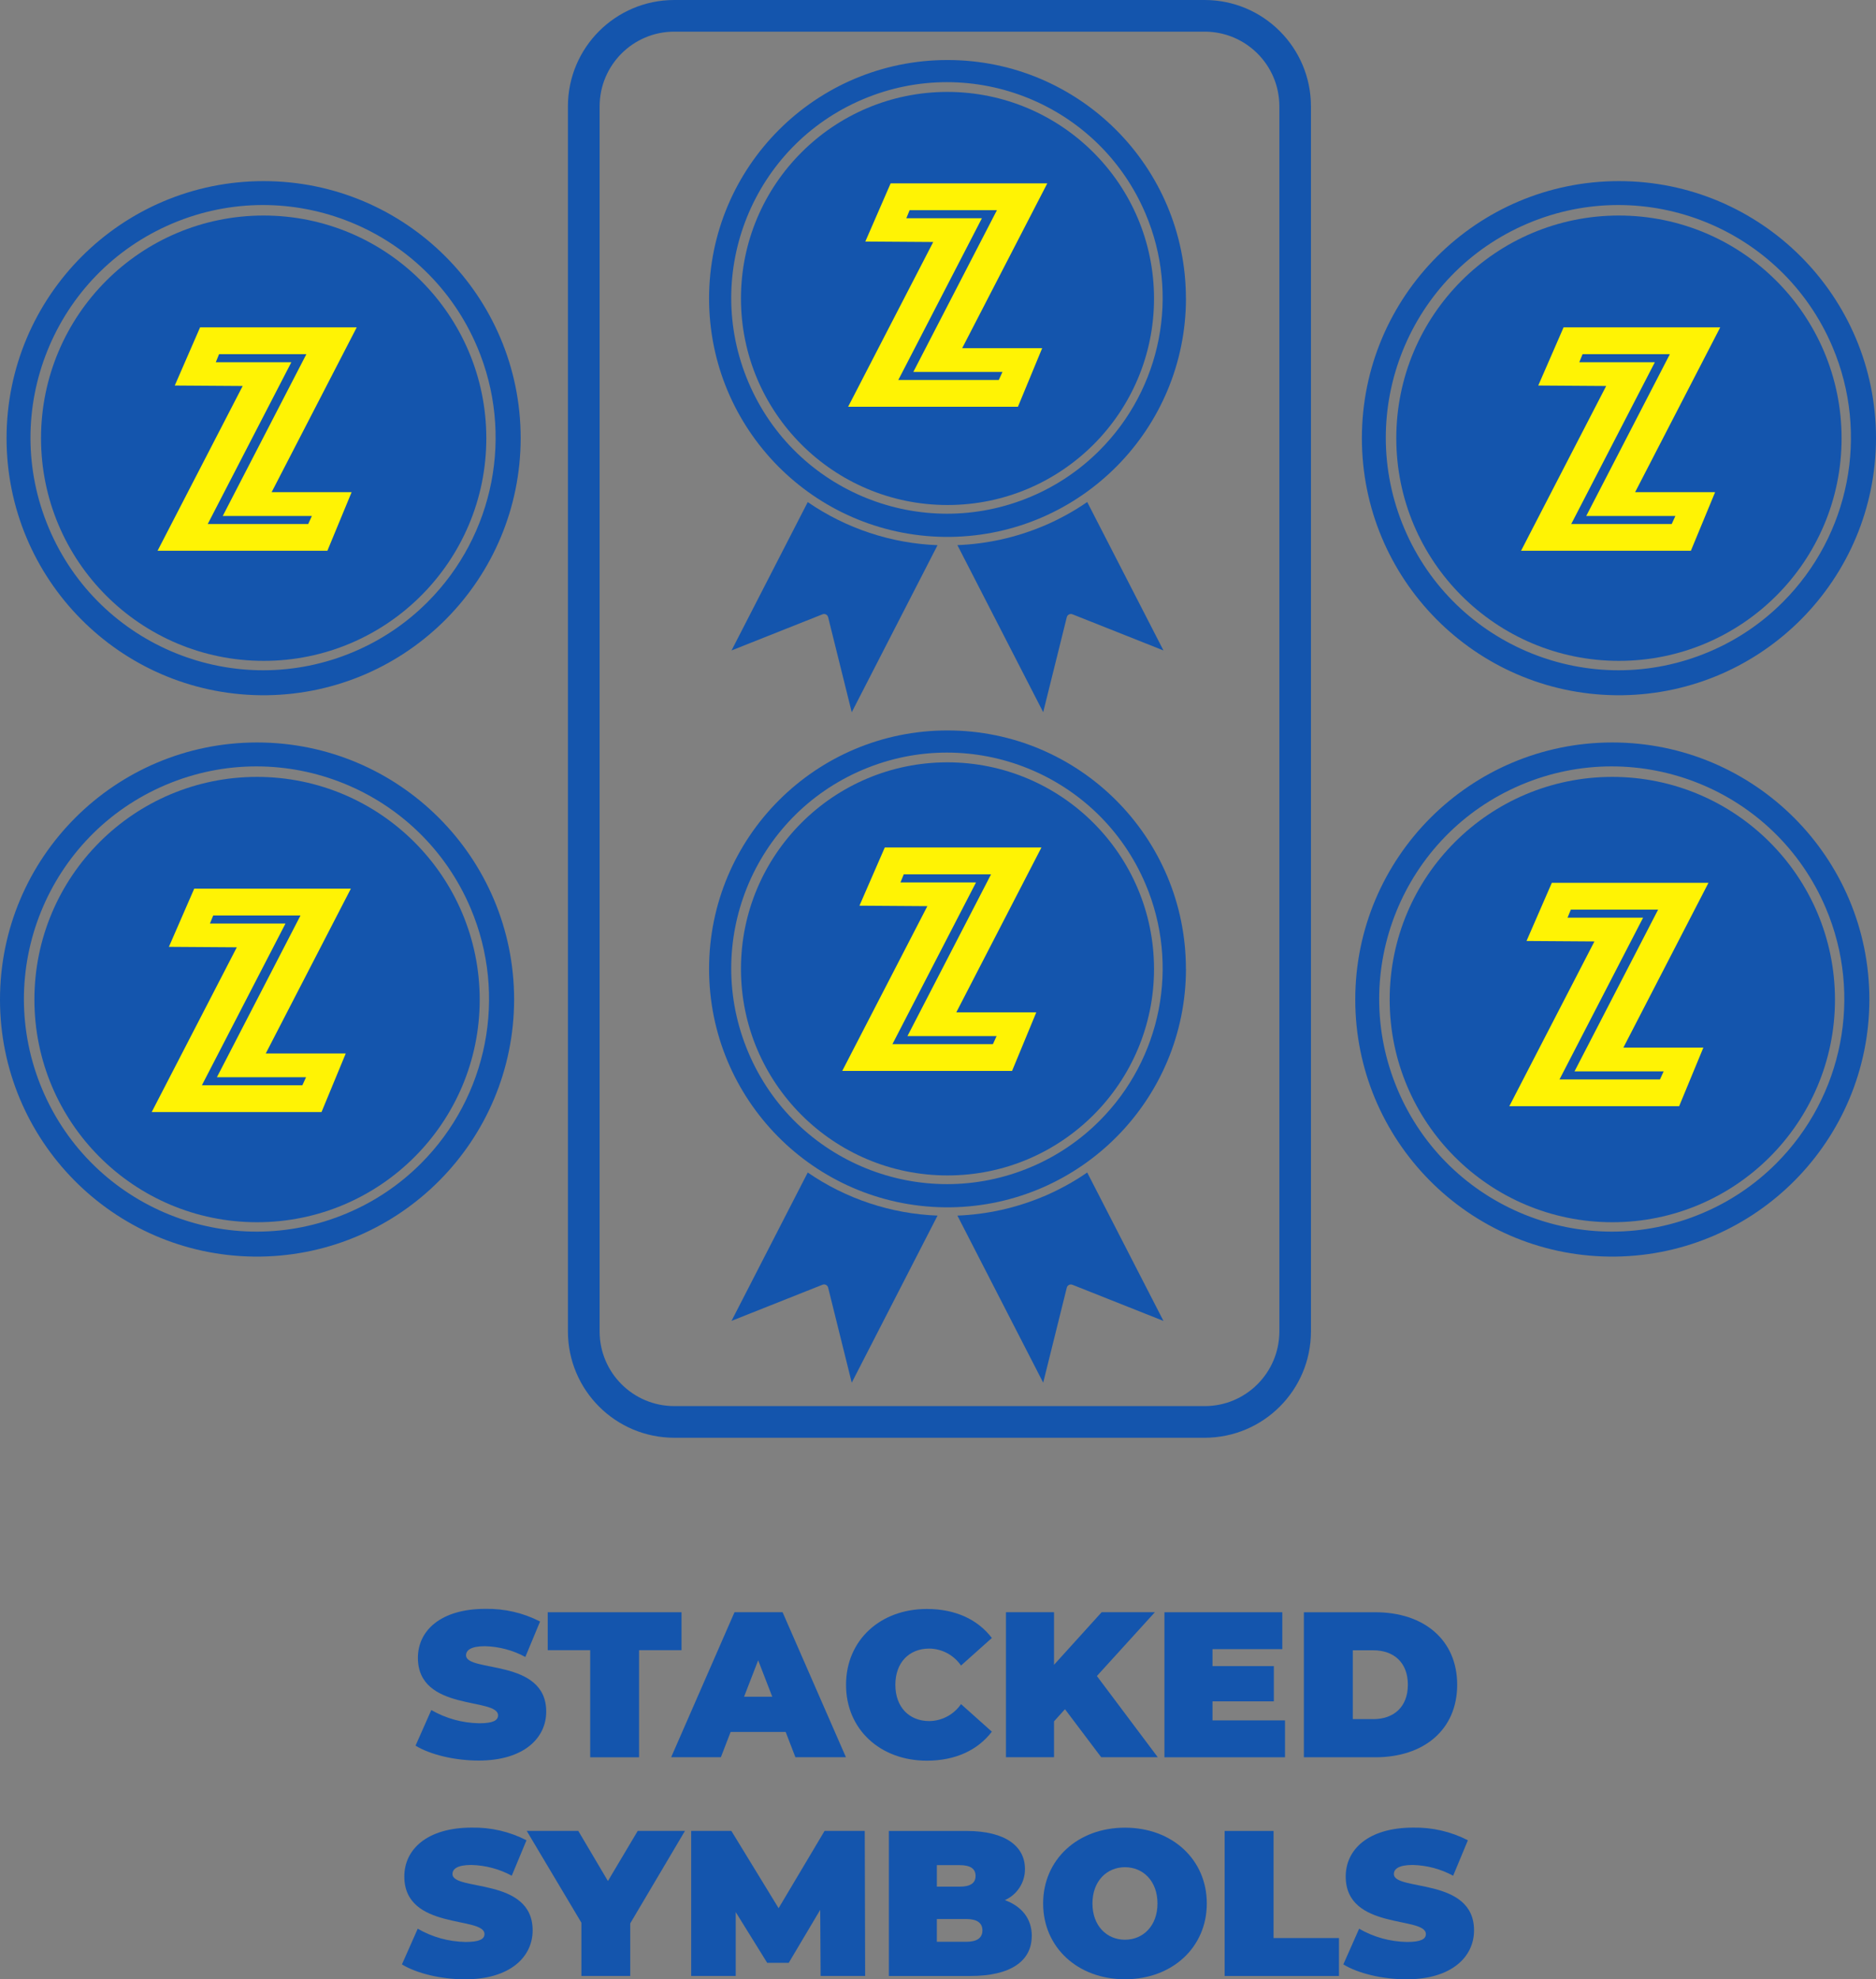 <?xml version="1.0" encoding="UTF-8"?>
<svg xmlns="http://www.w3.org/2000/svg" id="Layer_1" data-name="Layer 1" viewBox="0 0 326 343.91">
  <rect x="0" y="0" width="326" height="343.91" fill="#808080" stroke="none"/>
  <defs>
    <style>
      .cls-1 {
        fill: #fff304;
        fill-rule: evenodd;
      }

      .cls-2 {
        fill: #1455ad;
      }
    </style>
  </defs>
  <path class="cls-2" d="m72.21,303.32l2.74-6.19c2.53,1.46,5.39,2.25,8.32,2.3,2.41,0,3.28-.5,3.28-1.37,0-3.17-13.93-.61-13.93-10.01,0-4.68,3.92-8.5,11.73-8.5,3.3-.06,6.56.69,9.5,2.2l-2.56,6.16c-2.16-1.17-4.56-1.81-7.02-1.87-2.48,0-3.28.72-3.28,1.58,0,3.02,13.93.5,13.93,9.79,0,4.61-3.92,8.5-11.73,8.5-4.21,0-8.46-1.04-10.98-2.59Z"></path>
  <path class="cls-2" d="m102.56,286.73h-7.38v-6.59h23.25v6.59h-7.38v18.61h-8.49v-18.61Z"></path>
  <path class="cls-2" d="m136.54,300.94h-9.58l-1.69,4.39h-8.64l11.01-25.2h8.35l11.01,25.2h-8.78l-1.69-4.39Zm-2.34-6.12l-2.45-6.33-2.45,6.33h4.9Z"></path>
  <path class="cls-2" d="m147.02,292.74c0-7.74,5.94-13.17,14.04-13.17,4.93,0,8.82,1.8,11.3,5.04l-5.36,4.79c-1.25-1.82-3.3-2.92-5.51-2.95-3.53,0-5.9,2.45-5.9,6.3s2.38,6.3,5.9,6.3c2.21-.03,4.26-1.13,5.51-2.95l5.36,4.79c-2.48,3.24-6.37,5.04-11.3,5.04-8.1,0-14.04-5.44-14.04-13.17Z"></path>
  <path class="cls-2" d="m185.07,296.98l-1.91,2.12v6.23h-8.35v-25.2h8.35v9.14l8.28-9.14h9.25l-10.08,11.09,10.58,14.11h-9.83l-6.3-8.35Z"></path>
  <path class="cls-2" d="m223.3,298.93v6.41h-20.95v-25.2h20.48v6.41h-12.13v2.95h10.66v6.12h-10.66v3.31h12.6Z"></path>
  <path class="cls-2" d="m226.58,280.14h12.42c8.42,0,14.22,4.79,14.22,12.6s-5.79,12.6-14.22,12.6h-12.42v-25.2Zm12.06,18.57c3.56,0,6.01-2.12,6.01-5.98s-2.45-5.98-6.01-5.98h-3.56v11.95h3.56Z"></path>
  <path class="cls-2" d="m69.85,341.32l2.74-6.19c2.53,1.46,5.39,2.25,8.32,2.3,2.41,0,3.28-.5,3.28-1.37,0-3.17-13.93-.61-13.93-10.01,0-4.68,3.92-8.49,11.73-8.49,3.3-.06,6.56.69,9.5,2.2l-2.56,6.16c-2.16-1.17-4.56-1.81-7.02-1.87-2.48,0-3.28.72-3.28,1.58,0,3.02,13.93.5,13.93,9.79,0,4.61-3.92,8.5-11.73,8.5-4.21,0-8.46-1.04-10.98-2.59Z"></path>
  <path class="cls-2" d="m109.52,334.19v9.14h-8.49v-9.25l-9.5-15.95h8.96l5.15,8.71,5.18-8.71h8.21l-9.5,16.05Z"></path>
  <path class="cls-2" d="m142.6,343.33l-.07-11.48-5.47,9.21h-3.74l-5.47-8.82v11.09h-7.74v-25.2h6.98l8.21,13.43,7.99-13.43h6.98l.07,25.2h-7.74Z"></path>
  <path class="cls-2" d="m179.29,336.39c0,4.39-3.71,6.95-10.65,6.95h-14.18v-25.2h13.46c6.95,0,10.19,2.77,10.19,6.59.03,2.35-1.35,4.48-3.49,5.43,2.95,1.08,4.68,3.24,4.68,6.23Zm-16.49-12.31v3.74h3.96c1.91,0,2.77-.65,2.77-1.87s-.86-1.87-2.77-1.87h-3.96Zm7.92,11.34c0-1.3-.94-1.98-2.81-1.98h-5.11v3.96h5.11c1.87,0,2.81-.68,2.81-1.98h0Z"></path>
  <path class="cls-2" d="m181.27,330.74c0-7.63,6.01-13.17,14.22-13.17s14.22,5.54,14.22,13.17-6.01,13.17-14.22,13.17-14.22-5.54-14.22-13.17Zm19.87,0c0-3.92-2.52-6.3-5.65-6.3s-5.65,2.38-5.65,6.3,2.52,6.3,5.65,6.3,5.65-2.38,5.65-6.3h0Z"></path>
  <path class="cls-2" d="m212.81,318.14h8.5v18.61h11.37v6.59h-19.87v-25.2Z"></path>
  <path class="cls-2" d="m233.44,341.32l2.74-6.19c2.53,1.46,5.39,2.25,8.32,2.3,2.41,0,3.28-.5,3.28-1.37,0-3.17-13.93-.61-13.93-10.01,0-4.68,3.92-8.49,11.73-8.49,3.3-.06,6.56.69,9.5,2.2l-2.56,6.16c-2.16-1.17-4.56-1.81-7.02-1.87-2.48,0-3.28.72-3.28,1.58,0,3.02,13.93.5,13.93,9.79,0,4.61-3.92,8.5-11.73,8.5-4.21,0-8.46-1.04-10.98-2.59Z"></path>
  <path class="cls-2" d="m140.37,87.23l-13.25,25.79,15.81-6.28c.38-.15.8.03.95.41.01.03.02.06.03.1l4.1,16.51,14.91-29.03c-8.08-.31-15.9-2.91-22.56-7.49h0Z"></path>
  <path class="cls-2" d="m164.65,15.97c-19.82,0-35.89,16.07-35.89,35.89s16.07,35.89,35.89,35.89c19.82,0,35.89-16.07,35.89-35.89-.02-19.81-16.08-35.86-35.89-35.89Z"></path>
  <path class="cls-2" d="m206.08,51.86c0-22.88-18.55-41.43-41.43-41.43-22.88,0-41.43,18.55-41.43,41.43,0,22.67,18.21,41.12,40.88,41.43.01,0,.03,0,.04,0,.17,0,.34,0,.51,0s.34,0,.51,0c.02,0,.03,0,.05,0,22.65-.33,40.85-18.77,40.88-41.43Zm-26.89,34.42c-19.06,8.08-41.06-.82-49.14-19.88-8.08-19.06.82-41.06,19.88-49.14s41.06.82,49.14,19.88c5.96,14.06,2.79,30.33-8.01,41.13-3.4,3.41-7.43,6.13-11.87,8.01h0Z"></path>
  <path class="cls-2" d="m181.35,91.38c-4.75,2.01-9.83,3.14-14.98,3.34l14.91,29.03,4.1-16.51c.1-.39.49-.63.89-.53.03,0,.06.02.1.03l15.81,6.28-13.25-25.79c-2.38,1.64-4.92,3.03-7.58,4.16Z"></path>
  <path class="cls-2" d="m140.37,203.72l-13.25,25.79,15.81-6.28c.38-.15.8.03.95.41.01.03.02.06.03.1l4.1,16.51,14.91-29.03c-8.08-.31-15.9-2.91-22.56-7.49h0Z"></path>
  <path class="cls-2" d="m164.65,132.46c-19.82,0-35.89,16.07-35.89,35.89,0,19.82,16.07,35.89,35.89,35.89,19.82,0,35.89-16.07,35.89-35.89-.02-19.81-16.08-35.86-35.89-35.89Z"></path>
  <path class="cls-2" d="m206.08,168.35c0-22.88-18.55-41.43-41.43-41.43-22.88,0-41.43,18.55-41.43,41.43,0,22.67,18.21,41.12,40.88,41.43.01,0,.03,0,.04,0,.17,0,.34,0,.51,0s.34,0,.51,0c.02,0,.03,0,.05,0,22.65-.33,40.85-18.77,40.88-41.43Zm-26.89,34.42c-19.06,8.08-41.06-.82-49.14-19.88-8.08-19.06.82-41.06,19.88-49.14,19.06-8.08,41.06.82,49.14,19.88,5.96,14.06,2.79,30.33-8.01,41.13-3.4,3.41-7.43,6.13-11.87,8.01Z"></path>
  <path class="cls-2" d="m181.35,207.88c-4.75,2.01-9.83,3.14-14.98,3.34l14.91,29.03,4.1-16.51c.1-.39.49-.63.89-.53.03,0,.06.02.1.03l15.81,6.28-13.25-25.79c-2.38,1.64-4.92,3.03-7.58,4.16Z"></path>
  <path class="cls-2" d="m281.33,37.45c-21.37,0-38.69,17.32-38.69,38.69s17.32,38.69,38.69,38.69,38.69-17.32,38.69-38.69c-.02-21.36-17.33-38.67-38.69-38.69Z"></path>
  <path class="cls-2" d="m326,76.14c0-24.67-20-44.67-44.67-44.67-24.67,0-44.67,20-44.67,44.67,0,24.44,19.64,44.34,44.07,44.66.02,0,.03,0,.05,0,.18,0,.37,0,.55,0s.37,0,.55,0c.02,0,.03,0,.05,0,24.42-.35,44.04-20.24,44.07-44.66Zm-28.99,37.11c-20.55,8.71-44.27-.89-52.98-21.43-8.71-20.55.89-44.27,21.43-52.98,20.55-8.71,44.27.89,52.98,21.43,6.43,15.16,3.01,32.7-8.63,44.35-3.67,3.68-8.02,6.61-12.8,8.63Z"></path>
  <path class="cls-2" d="m280.18,134.99c-21.37,0-38.69,17.32-38.69,38.69s17.32,38.69,38.69,38.69,38.69-17.32,38.69-38.69c-.02-21.36-17.33-38.67-38.69-38.69Z"></path>
  <path class="cls-2" d="m324.85,173.68c0-24.67-20-44.67-44.67-44.67-24.67,0-44.67,20-44.67,44.67,0,24.44,19.64,44.34,44.07,44.66.02,0,.03,0,.05,0,.18,0,.37,0,.55,0s.37,0,.55,0c.02,0,.03,0,.05,0,24.42-.35,44.04-20.24,44.07-44.66Zm-28.99,37.11c-20.55,8.71-44.27-.89-52.98-21.43-8.71-20.55.89-44.27,21.43-52.98,20.55-8.71,44.27.89,52.98,21.43,6.43,15.16,3.01,32.7-8.63,44.35-3.67,3.68-8.02,6.61-12.8,8.63Z"></path>
  <path class="cls-2" d="m45.82,37.45c-21.37,0-38.69,17.32-38.69,38.69s17.32,38.69,38.69,38.69c21.37,0,38.69-17.32,38.69-38.69-.02-21.36-17.33-38.67-38.69-38.69Z"></path>
  <path class="cls-2" d="m90.48,76.14c0-24.67-20-44.67-44.67-44.67-24.67,0-44.67,20-44.67,44.67,0,24.44,19.64,44.34,44.07,44.66.02,0,.03,0,.05,0,.18,0,.37,0,.55,0s.37,0,.55,0c.02,0,.03,0,.05,0,24.42-.35,44.04-20.24,44.07-44.66Zm-28.99,37.11c-20.55,8.71-44.27-.89-52.98-21.43-8.71-20.55.89-44.27,21.43-52.98,20.55-8.71,44.27.89,52.98,21.43,6.43,15.16,3.01,32.7-8.63,44.35-3.67,3.68-8.02,6.61-12.8,8.63h0Z"></path>
  <path class="cls-2" d="m44.67,134.99c-21.37,0-38.69,17.32-38.69,38.69,0,21.37,17.32,38.69,38.69,38.69,21.37,0,38.69-17.32,38.69-38.69-.02-21.36-17.33-38.67-38.69-38.69Z"></path>
  <path class="cls-2" d="m89.34,173.68c0-24.67-20-44.67-44.67-44.67-24.67,0-44.67,20-44.67,44.67,0,24.44,19.64,44.34,44.07,44.66.02,0,.03,0,.05,0,.18,0,.37,0,.55,0s.37,0,.55,0c.02,0,.03,0,.05,0,24.42-.35,44.04-20.24,44.07-44.66Zm-28.99,37.11c-20.55,8.71-44.27-.89-52.98-21.43-8.71-20.55.89-44.27,21.43-52.98,20.55-8.71,44.27.89,52.98,21.43,6.43,15.16,3.01,32.7-8.63,44.35-3.67,3.68-8.02,6.61-12.8,8.63Z"></path>
  <path class="cls-2" d="m209.34,249.82h-92.18c-10.2-.01-18.46-8.27-18.47-18.47V18.47c.01-10.2,8.27-18.46,18.47-18.47h92.18c10.2.01,18.46,8.27,18.47,18.47v212.88c-.01,10.2-8.27,18.46-18.47,18.47ZM117.17,5.5c-7.16,0-12.96,5.81-12.97,12.97v212.88c0,7.16,5.81,12.96,12.97,12.97h92.18c7.16,0,12.96-5.81,12.97-12.97V18.47c0-7.16-5.81-12.96-12.97-12.97h-92.18Z"></path>
  <path class="cls-1" d="m173.57,66.03h-17.47l14.53-28.11h-13.13l.57-1.4h15.17l-14.53,28.11h15.49l-.64,1.4Zm7.53-5.53h-13.9s14.79-28.64,14.79-28.64h-27.22s-1.47,3.37-4.4,10.11l11.8.08-14.79,28.63h29.51l4.21-10.18Z"></path>
  <path class="cls-1" d="m53.57,91.05h-17.47l14.53-28.11h-13.13l.57-1.4h15.17l-14.53,28.11h15.49l-.64,1.4Zm7.53-5.53h-13.9s14.79-28.64,14.79-28.64h-27.22s-1.47,3.37-4.4,10.11l11.8.08-14.79,28.63h29.51l4.21-10.18Z"></path>
  <path class="cls-1" d="m52.55,188.58h-17.47l14.53-28.11h-13.13l.57-1.4h15.17l-14.53,28.11h15.49l-.64,1.4Zm7.53-5.53h-13.9s14.79-28.64,14.79-28.64h-27.22s-1.47,3.37-4.4,10.11l11.8.08-14.79,28.63h29.51l4.21-10.18Z"></path>
  <path class="cls-1" d="m172.55,181.43h-17.47l14.53-28.11h-13.13l.57-1.4h15.17l-14.53,28.11h15.49l-.64,1.4Zm7.53-5.53h-13.9s14.79-28.64,14.79-28.64h-27.22s-1.47,3.37-4.4,10.11l11.8.08-14.79,28.63h29.51l4.21-10.18Z"></path>
  <path class="cls-1" d="m290.51,91.05h-17.47l14.53-28.11h-13.13l.57-1.4h15.17l-14.53,28.11h15.49l-.64,1.4Zm7.53-5.53h-13.9s14.79-28.64,14.79-28.64h-27.22s-1.47,3.37-4.4,10.11l11.8.08-14.79,28.63h29.51l4.21-10.18Z"></path>
  <path class="cls-1" d="m288.47,187.56h-17.47l14.53-28.11h-13.13l.57-1.4h15.17l-14.53,28.11h15.49l-.64,1.4Zm7.53-5.53h-13.9s14.79-28.64,14.79-28.64h-27.22s-1.47,3.37-4.4,10.11l11.8.08-14.79,28.63h29.51l4.21-10.18Z"></path>
</svg>
